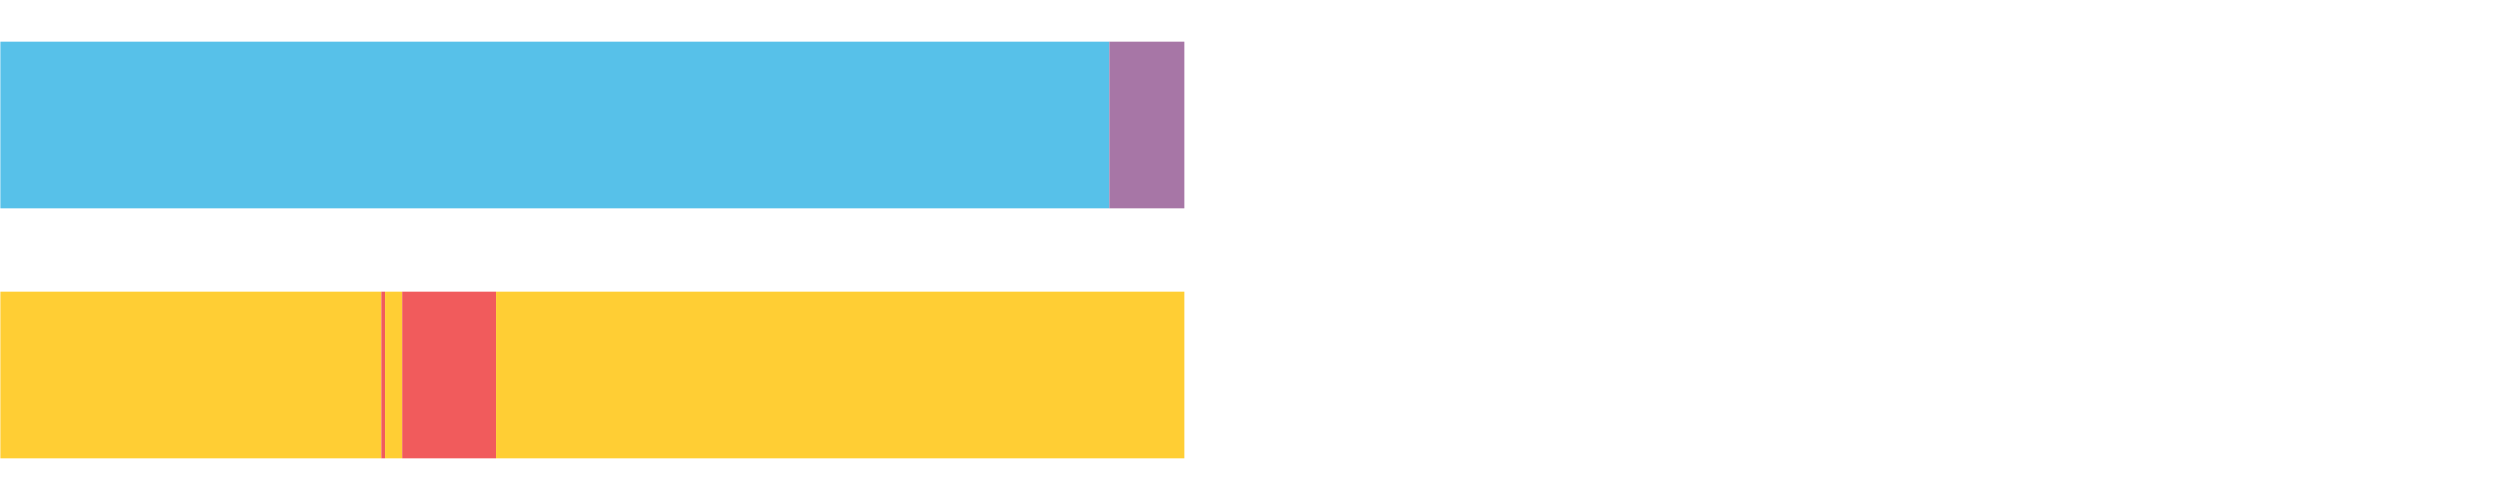 <?xml version="1.0" encoding="UTF-8"?>
<svg xmlns="http://www.w3.org/2000/svg" xmlns:xlink="http://www.w3.org/1999/xlink" width="1080pt" height="216pt" viewBox="0 0 1080 216" version="1.1">
<g><path style="stroke:none;fill-rule:nonzero;fill:#57C1E9;fill-opacity:1;" d="M 0.169 18 L 0.169 90 L 479.237 90 L 479.237 18 Z M 0.169 18"/><path style="stroke:none;fill-rule:nonzero;fill:#A776A6;fill-opacity:1;" d="M 479.237 18 L 479.237 90 L 511.644 90 L 511.644 18 Z M 479.237 18"/><path style="stroke:none;fill-rule:nonzero;fill:#FFCE34;fill-opacity:1;" d="M 0.169 126 L 0.169 198 L 164.73 198 L 164.73 126 Z M 0.169 126"/><path style="stroke:none;fill-rule:nonzero;fill:#F15B5C;fill-opacity:1;" d="M 164.73 126 L 164.73 198 L 166.344 198 L 166.344 126 Z M 164.73 126"/><path style="stroke:none;fill-rule:nonzero;fill:#FFCE34;fill-opacity:1;" d="M 166.344 126 L 166.344 198 L 173.753 198 L 173.753 126 Z M 166.344 126"/><path style="stroke:none;fill-rule:nonzero;fill:#F15B5C;fill-opacity:1;" d="M 173.753 126 L 173.753 198 L 214.295 198 L 214.295 126 Z M 173.753 126"/><path style="stroke:none;fill-rule:nonzero;fill:#FFCE34;fill-opacity:1;" d="M 214.295 126 L 214.295 198 L 511.644 198 L 511.644 126 Z M 214.295 126"/></g>
</svg>